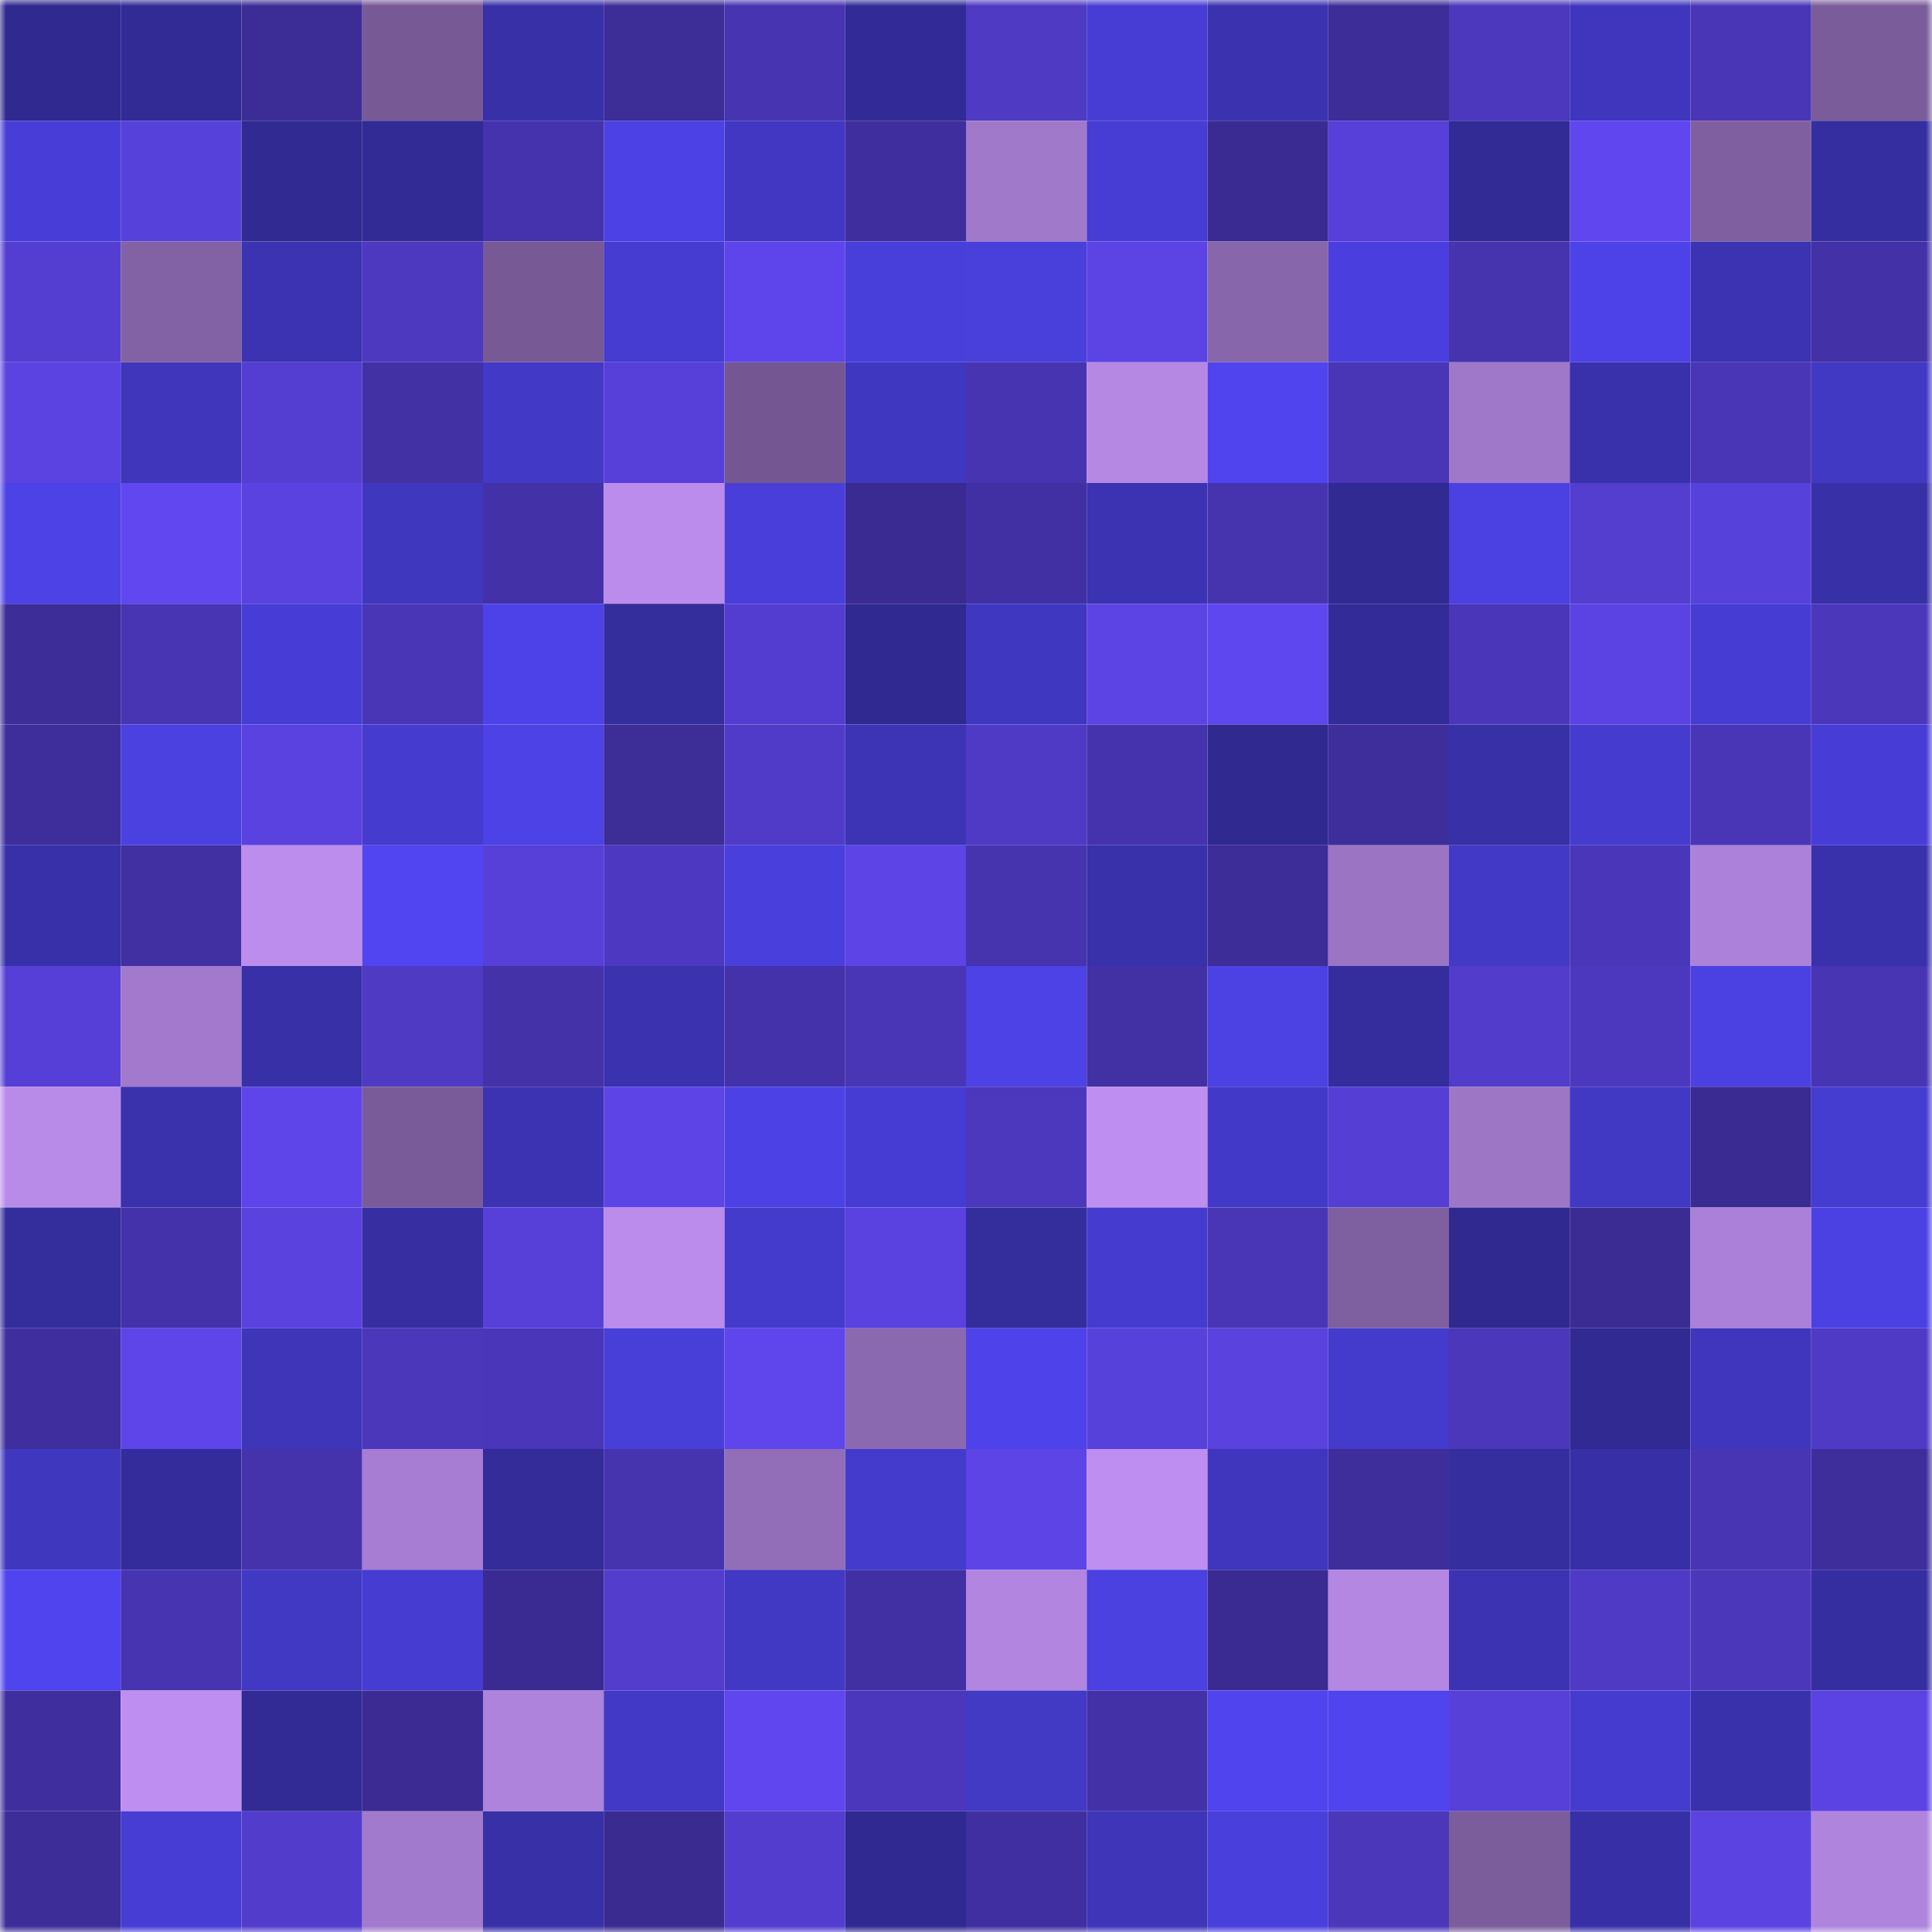 <svg viewBox="0 0 160 160" fill="none" role="img" xmlns="http://www.w3.org/2000/svg" width="240" height="240" name="farcaster%2Cshab"><mask id="584911969" mask-type="alpha" maskUnits="userSpaceOnUse" x="0" y="0" width="160" height="160"><rect width="160" height="160" fill="#FFFFFF"></rect></mask><g mask="url(#584911969)"><rect x="0" y="0" width="10" height="10" fill="#302990"></rect><rect x="10" y="0" width="10" height="10" fill="#322b95"></rect><rect x="20" y="0" width="10" height="10" fill="#3c2c96"></rect><rect x="30" y="0" width="10" height="10" fill="#775996"></rect><rect x="40" y="0" width="10" height="10" fill="#3830a7"></rect><rect x="50" y="0" width="10" height="10" fill="#3c2d97"></rect><rect x="60" y="0" width="10" height="10" fill="#4734b1"></rect><rect x="70" y="0" width="10" height="10" fill="#322b97"></rect><rect x="80" y="0" width="10" height="10" fill="#4e3ac3"></rect><rect x="90" y="0" width="10" height="10" fill="#473dd4"></rect><rect x="100" y="0" width="10" height="10" fill="#3b32b0"></rect><rect x="110" y="0" width="10" height="10" fill="#3d2d99"></rect><rect x="120" y="0" width="10" height="10" fill="#4b38bc"></rect><rect x="130" y="0" width="10" height="10" fill="#3f36bd"></rect><rect x="140" y="0" width="10" height="10" fill="#4936b7"></rect><rect x="150" y="0" width="10" height="10" fill="#7b5c9b"></rect><rect x="0" y="10" width="10" height="10" fill="#483ed7"></rect><rect x="10" y="10" width="10" height="10" fill="#5741db"></rect><rect x="20" y="10" width="10" height="10" fill="#312a92"></rect><rect x="30" y="10" width="10" height="10" fill="#322b95"></rect><rect x="40" y="10" width="10" height="10" fill="#4533ae"></rect><rect x="50" y="10" width="10" height="10" fill="#4c41e4"></rect><rect x="60" y="10" width="10" height="10" fill="#4137c2"></rect><rect x="70" y="10" width="10" height="10" fill="#3f2f9e"></rect><rect x="80" y="10" width="10" height="10" fill="#a179cb"></rect><rect x="90" y="10" width="10" height="10" fill="#473dd4"></rect><rect x="100" y="10" width="10" height="10" fill="#3a2b92"></rect><rect x="110" y="10" width="10" height="10" fill="#5640d9"></rect><rect x="120" y="10" width="10" height="10" fill="#322b96"></rect><rect x="130" y="10" width="10" height="10" fill="#5f46ef"></rect><rect x="140" y="10" width="10" height="10" fill="#7f5fa0"></rect><rect x="150" y="10" width="10" height="10" fill="#352ea0"></rect><rect x="0" y="20" width="10" height="10" fill="#543ed2"></rect><rect x="10" y="20" width="10" height="10" fill="#8262a4"></rect><rect x="20" y="20" width="10" height="10" fill="#3b33b1"></rect><rect x="30" y="20" width="10" height="10" fill="#4d39c0"></rect><rect x="40" y="20" width="10" height="10" fill="#765995"></rect><rect x="50" y="20" width="10" height="10" fill="#463cd2"></rect><rect x="60" y="20" width="10" height="10" fill="#5e45eb"></rect><rect x="70" y="20" width="10" height="10" fill="#483ed9"></rect><rect x="80" y="20" width="10" height="10" fill="#493fdb"></rect><rect x="90" y="20" width="10" height="10" fill="#5b43e4"></rect><rect x="100" y="20" width="10" height="10" fill="#8866ac"></rect><rect x="110" y="20" width="10" height="10" fill="#4a3fde"></rect><rect x="120" y="20" width="10" height="10" fill="#4633ae"></rect><rect x="130" y="20" width="10" height="10" fill="#4d42e7"></rect><rect x="140" y="20" width="10" height="10" fill="#3b33b1"></rect><rect x="150" y="20" width="10" height="10" fill="#4331a7"></rect><rect x="0" y="30" width="10" height="10" fill="#5a43e1"></rect><rect x="10" y="30" width="10" height="10" fill="#3f36bc"></rect><rect x="20" y="30" width="10" height="10" fill="#543ed1"></rect><rect x="30" y="30" width="10" height="10" fill="#4231a5"></rect><rect x="40" y="30" width="10" height="10" fill="#4239c7"></rect><rect x="50" y="30" width="10" height="10" fill="#5740d9"></rect><rect x="60" y="30" width="10" height="10" fill="#745792"></rect><rect x="70" y="30" width="10" height="10" fill="#4037c1"></rect><rect x="80" y="30" width="10" height="10" fill="#4634b1"></rect><rect x="90" y="30" width="10" height="10" fill="#b588e4"></rect><rect x="100" y="30" width="10" height="10" fill="#4f44ed"></rect><rect x="110" y="30" width="10" height="10" fill="#4936b7"></rect><rect x="120" y="30" width="10" height="10" fill="#a078ca"></rect><rect x="130" y="30" width="10" height="10" fill="#3931ab"></rect><rect x="140" y="30" width="10" height="10" fill="#4936b7"></rect><rect x="150" y="30" width="10" height="10" fill="#4138c4"></rect><rect x="0" y="40" width="10" height="10" fill="#4d42e6"></rect><rect x="10" y="40" width="10" height="10" fill="#6047f0"></rect><rect x="20" y="40" width="10" height="10" fill="#5942e0"></rect><rect x="30" y="40" width="10" height="10" fill="#4037bf"></rect><rect x="40" y="40" width="10" height="10" fill="#4331a7"></rect><rect x="50" y="40" width="10" height="10" fill="#bb8cec"></rect><rect x="60" y="40" width="10" height="10" fill="#493eda"></rect><rect x="70" y="40" width="10" height="10" fill="#3a2b92"></rect><rect x="80" y="40" width="10" height="10" fill="#4130a3"></rect><rect x="90" y="40" width="10" height="10" fill="#3c33b3"></rect><rect x="100" y="40" width="10" height="10" fill="#4634af"></rect><rect x="110" y="40" width="10" height="10" fill="#312a92"></rect><rect x="120" y="40" width="10" height="10" fill="#4b40e1"></rect><rect x="130" y="40" width="10" height="10" fill="#533ed0"></rect><rect x="140" y="40" width="10" height="10" fill="#5741db"></rect><rect x="150" y="40" width="10" height="10" fill="#3730a6"></rect><rect x="0" y="50" width="10" height="10" fill="#3d2d99"></rect><rect x="10" y="50" width="10" height="10" fill="#4835b4"></rect><rect x="20" y="50" width="10" height="10" fill="#473dd6"></rect><rect x="30" y="50" width="10" height="10" fill="#4936b7"></rect><rect x="40" y="50" width="10" height="10" fill="#4d42e7"></rect><rect x="50" y="50" width="10" height="10" fill="#342d9c"></rect><rect x="60" y="50" width="10" height="10" fill="#533dd0"></rect><rect x="70" y="50" width="10" height="10" fill="#302991"></rect><rect x="80" y="50" width="10" height="10" fill="#4037c0"></rect><rect x="90" y="50" width="10" height="10" fill="#5b43e4"></rect><rect x="100" y="50" width="10" height="10" fill="#5f47ef"></rect><rect x="110" y="50" width="10" height="10" fill="#332c98"></rect><rect x="120" y="50" width="10" height="10" fill="#4936b8"></rect><rect x="130" y="50" width="10" height="10" fill="#5a43e2"></rect><rect x="140" y="50" width="10" height="10" fill="#463cd3"></rect><rect x="150" y="50" width="10" height="10" fill="#4a37b9"></rect><rect x="0" y="60" width="10" height="10" fill="#3e2e9c"></rect><rect x="10" y="60" width="10" height="10" fill="#4b40e0"></rect><rect x="20" y="60" width="10" height="10" fill="#5942df"></rect><rect x="30" y="60" width="10" height="10" fill="#453bce"></rect><rect x="40" y="60" width="10" height="10" fill="#4c42e5"></rect><rect x="50" y="60" width="10" height="10" fill="#3c2d97"></rect><rect x="60" y="60" width="10" height="10" fill="#503bc9"></rect><rect x="70" y="60" width="10" height="10" fill="#3c34b5"></rect><rect x="80" y="60" width="10" height="10" fill="#4e3ac5"></rect><rect x="90" y="60" width="10" height="10" fill="#4533ae"></rect><rect x="100" y="60" width="10" height="10" fill="#302990"></rect><rect x="110" y="60" width="10" height="10" fill="#3e2e9c"></rect><rect x="120" y="60" width="10" height="10" fill="#3730a6"></rect><rect x="130" y="60" width="10" height="10" fill="#453bcf"></rect><rect x="140" y="60" width="10" height="10" fill="#4936b7"></rect><rect x="150" y="60" width="10" height="10" fill="#473dd6"></rect><rect x="0" y="70" width="10" height="10" fill="#3830a8"></rect><rect x="10" y="70" width="10" height="10" fill="#4030a1"></rect><rect x="20" y="70" width="10" height="10" fill="#bc8ded"></rect><rect x="30" y="70" width="10" height="10" fill="#5045f0"></rect><rect x="40" y="70" width="10" height="10" fill="#5640d7"></rect><rect x="50" y="70" width="10" height="10" fill="#4d39c1"></rect><rect x="60" y="70" width="10" height="10" fill="#493fdc"></rect><rect x="70" y="70" width="10" height="10" fill="#5c44e6"></rect><rect x="80" y="70" width="10" height="10" fill="#4633ae"></rect><rect x="90" y="70" width="10" height="10" fill="#3931aa"></rect><rect x="100" y="70" width="10" height="10" fill="#3c2d98"></rect><rect x="110" y="70" width="10" height="10" fill="#9b74c3"></rect><rect x="120" y="70" width="10" height="10" fill="#4239c7"></rect><rect x="130" y="70" width="10" height="10" fill="#4936b8"></rect><rect x="140" y="70" width="10" height="10" fill="#ac81d9"></rect><rect x="150" y="70" width="10" height="10" fill="#3931ac"></rect><rect x="0" y="80" width="10" height="10" fill="#563fd6"></rect><rect x="10" y="80" width="10" height="10" fill="#a279cc"></rect><rect x="20" y="80" width="10" height="10" fill="#3830a7"></rect><rect x="30" y="80" width="10" height="10" fill="#4e3ac3"></rect><rect x="40" y="80" width="10" height="10" fill="#4432a9"></rect><rect x="50" y="80" width="10" height="10" fill="#3a32ae"></rect><rect x="60" y="80" width="10" height="10" fill="#4432aa"></rect><rect x="70" y="80" width="10" height="10" fill="#4936b6"></rect><rect x="80" y="80" width="10" height="10" fill="#4c42e5"></rect><rect x="90" y="80" width="10" height="10" fill="#4231a4"></rect><rect x="100" y="80" width="10" height="10" fill="#4c41e3"></rect><rect x="110" y="80" width="10" height="10" fill="#352d9e"></rect><rect x="120" y="80" width="10" height="10" fill="#513ccb"></rect><rect x="130" y="80" width="10" height="10" fill="#4c38be"></rect><rect x="140" y="80" width="10" height="10" fill="#4b40e1"></rect><rect x="150" y="80" width="10" height="10" fill="#4735b3"></rect><rect x="0" y="90" width="10" height="10" fill="#b98be9"></rect><rect x="10" y="90" width="10" height="10" fill="#3a31ad"></rect><rect x="20" y="90" width="10" height="10" fill="#5e45ea"></rect><rect x="30" y="90" width="10" height="10" fill="#795b99"></rect><rect x="40" y="90" width="10" height="10" fill="#3b33b2"></rect><rect x="50" y="90" width="10" height="10" fill="#5c44e6"></rect><rect x="60" y="90" width="10" height="10" fill="#4c41e4"></rect><rect x="70" y="90" width="10" height="10" fill="#463cd3"></rect><rect x="80" y="90" width="10" height="10" fill="#4b38bd"></rect><rect x="90" y="90" width="10" height="10" fill="#be8ff0"></rect><rect x="100" y="90" width="10" height="10" fill="#4339c8"></rect><rect x="110" y="90" width="10" height="10" fill="#543ed3"></rect><rect x="120" y="90" width="10" height="10" fill="#9d76c6"></rect><rect x="130" y="90" width="10" height="10" fill="#4138c3"></rect><rect x="140" y="90" width="10" height="10" fill="#3a2b92"></rect><rect x="150" y="90" width="10" height="10" fill="#453cd0"></rect><rect x="0" y="100" width="10" height="10" fill="#342d9c"></rect><rect x="10" y="100" width="10" height="10" fill="#4432aa"></rect><rect x="20" y="100" width="10" height="10" fill="#5942de"></rect><rect x="30" y="100" width="10" height="10" fill="#362ea1"></rect><rect x="40" y="100" width="10" height="10" fill="#5640d8"></rect><rect x="50" y="100" width="10" height="10" fill="#bb8cec"></rect><rect x="60" y="100" width="10" height="10" fill="#443bcd"></rect><rect x="70" y="100" width="10" height="10" fill="#5942e0"></rect><rect x="80" y="100" width="10" height="10" fill="#342d9c"></rect><rect x="90" y="100" width="10" height="10" fill="#453bce"></rect><rect x="100" y="100" width="10" height="10" fill="#4936b7"></rect><rect x="110" y="100" width="10" height="10" fill="#7e5f9f"></rect><rect x="120" y="100" width="10" height="10" fill="#302990"></rect><rect x="130" y="100" width="10" height="10" fill="#3b2c94"></rect><rect x="140" y="100" width="10" height="10" fill="#ab80d8"></rect><rect x="150" y="100" width="10" height="10" fill="#4b41e2"></rect><rect x="0" y="110" width="10" height="10" fill="#3f2f9e"></rect><rect x="10" y="110" width="10" height="10" fill="#5d45ea"></rect><rect x="20" y="110" width="10" height="10" fill="#3e35b9"></rect><rect x="30" y="110" width="10" height="10" fill="#4a37ba"></rect><rect x="40" y="110" width="10" height="10" fill="#4936b8"></rect><rect x="50" y="110" width="10" height="10" fill="#483ed8"></rect><rect x="60" y="110" width="10" height="10" fill="#5e46ec"></rect><rect x="70" y="110" width="10" height="10" fill="#8b69b0"></rect><rect x="80" y="110" width="10" height="10" fill="#4e43eb"></rect><rect x="90" y="110" width="10" height="10" fill="#5741db"></rect><rect x="100" y="110" width="10" height="10" fill="#5942de"></rect><rect x="110" y="110" width="10" height="10" fill="#443acb"></rect><rect x="120" y="110" width="10" height="10" fill="#4a37b9"></rect><rect x="130" y="110" width="10" height="10" fill="#312a93"></rect><rect x="140" y="110" width="10" height="10" fill="#3f36bd"></rect><rect x="150" y="110" width="10" height="10" fill="#4f3ac5"></rect><rect x="0" y="120" width="10" height="10" fill="#4037bf"></rect><rect x="10" y="120" width="10" height="10" fill="#342c9b"></rect><rect x="20" y="120" width="10" height="10" fill="#4533ac"></rect><rect x="30" y="120" width="10" height="10" fill="#a77dd3"></rect><rect x="40" y="120" width="10" height="10" fill="#332c99"></rect><rect x="50" y="120" width="10" height="10" fill="#4634af"></rect><rect x="60" y="120" width="10" height="10" fill="#926eb8"></rect><rect x="70" y="120" width="10" height="10" fill="#443bcd"></rect><rect x="80" y="120" width="10" height="10" fill="#5c44e6"></rect><rect x="90" y="120" width="10" height="10" fill="#be8ff0"></rect><rect x="100" y="120" width="10" height="10" fill="#3f36bd"></rect><rect x="110" y="120" width="10" height="10" fill="#3e2e9c"></rect><rect x="120" y="120" width="10" height="10" fill="#352e9f"></rect><rect x="130" y="120" width="10" height="10" fill="#372fa5"></rect><rect x="140" y="120" width="10" height="10" fill="#4835b4"></rect><rect x="150" y="120" width="10" height="10" fill="#3e2e9b"></rect><rect x="0" y="130" width="10" height="10" fill="#5044ef"></rect><rect x="10" y="130" width="10" height="10" fill="#4634b1"></rect><rect x="20" y="130" width="10" height="10" fill="#4138c4"></rect><rect x="30" y="130" width="10" height="10" fill="#463cd2"></rect><rect x="40" y="130" width="10" height="10" fill="#3a2b92"></rect><rect x="50" y="130" width="10" height="10" fill="#523dcd"></rect><rect x="60" y="130" width="10" height="10" fill="#4138c4"></rect><rect x="70" y="130" width="10" height="10" fill="#4130a4"></rect><rect x="80" y="130" width="10" height="10" fill="#b185e0"></rect><rect x="90" y="130" width="10" height="10" fill="#4b40e0"></rect><rect x="100" y="130" width="10" height="10" fill="#3a2b92"></rect><rect x="110" y="130" width="10" height="10" fill="#b387e2"></rect><rect x="120" y="130" width="10" height="10" fill="#3b33b2"></rect><rect x="130" y="130" width="10" height="10" fill="#4e3ac4"></rect><rect x="140" y="130" width="10" height="10" fill="#4a37ba"></rect><rect x="150" y="130" width="10" height="10" fill="#352ea0"></rect><rect x="0" y="140" width="10" height="10" fill="#3f2f9e"></rect><rect x="10" y="140" width="10" height="10" fill="#be8ff0"></rect><rect x="20" y="140" width="10" height="10" fill="#322b95"></rect><rect x="30" y="140" width="10" height="10" fill="#3b2b93"></rect><rect x="40" y="140" width="10" height="10" fill="#ae83dc"></rect><rect x="50" y="140" width="10" height="10" fill="#4239c6"></rect><rect x="60" y="140" width="10" height="10" fill="#5f46ee"></rect><rect x="70" y="140" width="10" height="10" fill="#4b37bc"></rect><rect x="80" y="140" width="10" height="10" fill="#4239c5"></rect><rect x="90" y="140" width="10" height="10" fill="#4331a7"></rect><rect x="100" y="140" width="10" height="10" fill="#4f44ed"></rect><rect x="110" y="140" width="10" height="10" fill="#4f44ed"></rect><rect x="120" y="140" width="10" height="10" fill="#5640d8"></rect><rect x="130" y="140" width="10" height="10" fill="#453bcf"></rect><rect x="140" y="140" width="10" height="10" fill="#3931ac"></rect><rect x="150" y="140" width="10" height="10" fill="#5b43e3"></rect><rect x="0" y="150" width="10" height="10" fill="#3d2d99"></rect><rect x="10" y="150" width="10" height="10" fill="#473dd4"></rect><rect x="20" y="150" width="10" height="10" fill="#513ccb"></rect><rect x="30" y="150" width="10" height="10" fill="#a27acd"></rect><rect x="40" y="150" width="10" height="10" fill="#3830a7"></rect><rect x="50" y="150" width="10" height="10" fill="#3a2b91"></rect><rect x="60" y="150" width="10" height="10" fill="#523dce"></rect><rect x="70" y="150" width="10" height="10" fill="#302991"></rect><rect x="80" y="150" width="10" height="10" fill="#402fa0"></rect><rect x="90" y="150" width="10" height="10" fill="#3e35b9"></rect><rect x="100" y="150" width="10" height="10" fill="#493fdc"></rect><rect x="110" y="150" width="10" height="10" fill="#4a37ba"></rect><rect x="120" y="150" width="10" height="10" fill="#7b5d9b"></rect><rect x="130" y="150" width="10" height="10" fill="#372fa5"></rect><rect x="140" y="150" width="10" height="10" fill="#5a43e1"></rect><rect x="150" y="150" width="10" height="10" fill="#af84dd"></rect></g></svg>